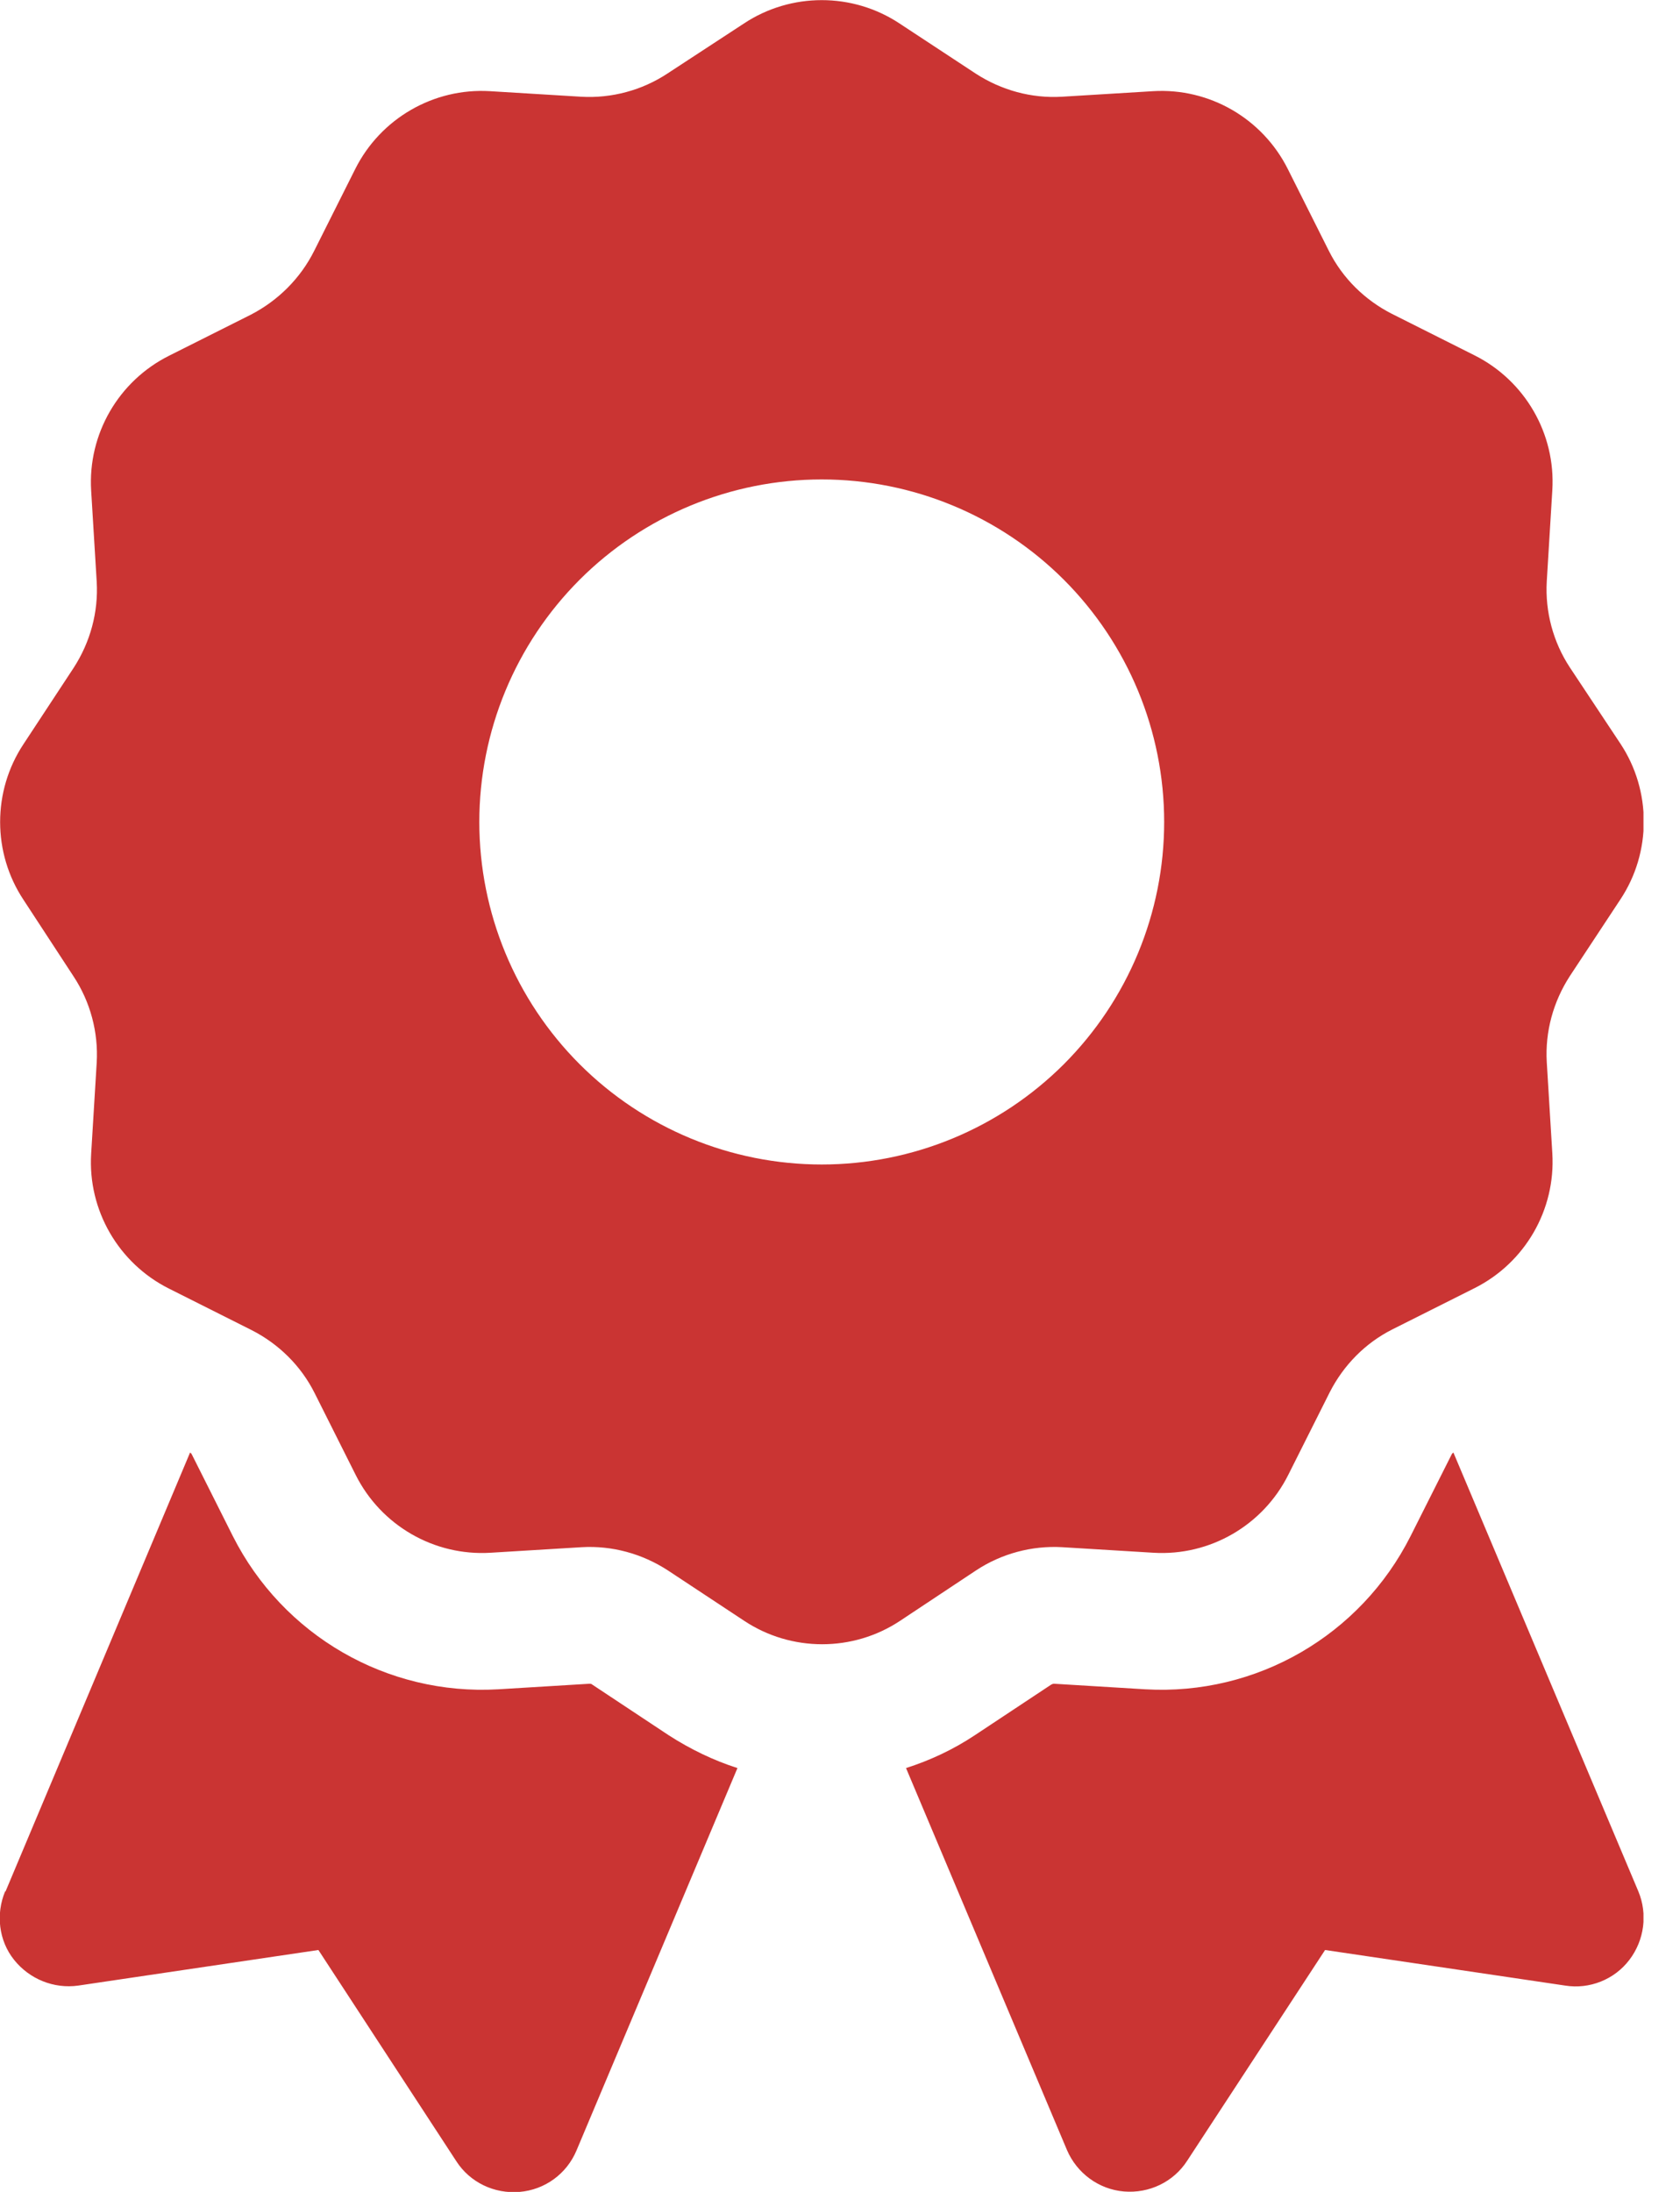 <svg width="23" height="30" viewBox="0 0 23 30" fill="none" xmlns="http://www.w3.org/2000/svg">
<g clip-path="url(#clip0_1388_6538)">
<path d="M10.184 0.322C10.828 -0.105 11.672 -0.105 12.316 0.322L13.359 1.008C13.711 1.236 14.121 1.348 14.537 1.324L15.785 1.248C16.559 1.201 17.285 1.623 17.631 2.314L18.193 3.434C18.381 3.809 18.686 4.107 19.055 4.295L20.186 4.863C20.877 5.209 21.299 5.936 21.252 6.709L21.176 7.957C21.152 8.373 21.264 8.789 21.492 9.135L22.184 10.178C22.611 10.822 22.611 11.666 22.184 12.31L21.492 13.359C21.264 13.711 21.152 14.121 21.176 14.537L21.252 15.785C21.299 16.559 20.877 17.285 20.186 17.631L19.066 18.193C18.691 18.381 18.393 18.686 18.205 19.055L17.637 20.186C17.291 20.877 16.564 21.299 15.791 21.252L14.543 21.176C14.127 21.152 13.711 21.264 13.365 21.492L12.322 22.184C11.678 22.611 10.834 22.611 10.189 22.184L9.141 21.492C8.789 21.264 8.379 21.152 7.963 21.176L6.715 21.252C5.941 21.299 5.215 20.877 4.869 20.186L4.307 19.066C4.119 18.691 3.814 18.393 3.445 18.205L2.314 17.637C1.623 17.291 1.201 16.564 1.248 15.791L1.324 14.543C1.348 14.127 1.236 13.711 1.008 13.365L0.322 12.316C-0.105 11.672 -0.105 10.828 0.322 10.184L1.008 9.141C1.236 8.789 1.348 8.379 1.324 7.963L1.248 6.715C1.201 5.941 1.623 5.215 2.314 4.869L3.434 4.307C3.809 4.113 4.113 3.809 4.301 3.434L4.863 2.314C5.209 1.623 5.936 1.201 6.709 1.248L7.957 1.324C8.373 1.348 8.789 1.236 9.135 1.008L10.184 0.322ZM15.938 11.25C15.938 10.007 15.444 8.815 14.565 7.935C13.685 7.056 12.493 6.562 11.25 6.562C10.007 6.562 8.814 7.056 7.935 7.935C7.056 8.815 6.562 10.007 6.562 11.25C6.562 12.493 7.056 13.685 7.935 14.565C8.814 15.444 10.007 15.938 11.25 15.938C12.493 15.938 13.685 15.444 14.565 14.565C15.444 13.685 15.938 12.493 15.938 11.25ZM0.076 25.887L2.602 19.881C2.613 19.887 2.619 19.893 2.625 19.904L3.187 21.023C3.873 22.383 5.297 23.209 6.82 23.121L8.068 23.045C8.08 23.045 8.098 23.045 8.109 23.057L9.152 23.748C9.451 23.941 9.768 24.094 10.096 24.199L7.893 29.432C7.758 29.754 7.459 29.971 7.113 30C6.768 30.029 6.434 29.871 6.246 29.578L4.359 26.689L1.072 27.176C0.738 27.223 0.404 27.088 0.193 26.824C-0.018 26.561 -0.059 26.197 0.07 25.887H0.076ZM14.607 29.426L12.404 24.199C12.732 24.094 13.049 23.947 13.348 23.748L14.391 23.057C14.402 23.051 14.414 23.045 14.432 23.045L15.68 23.121C17.203 23.209 18.627 22.383 19.312 21.023L19.875 19.904C19.881 19.893 19.887 19.887 19.898 19.881L22.43 25.887C22.559 26.197 22.512 26.555 22.307 26.824C22.102 27.094 21.762 27.229 21.428 27.176L18.141 26.689L16.254 29.572C16.066 29.865 15.732 30.023 15.387 29.994C15.041 29.965 14.742 29.742 14.607 29.426Z" fill="#CA3433"/>
</g>
<defs>
<clipPath id="clip0_1388_6538">
<rect width="22.5" height="30" fill="white"/>
</clipPath>
</defs>
</svg>
